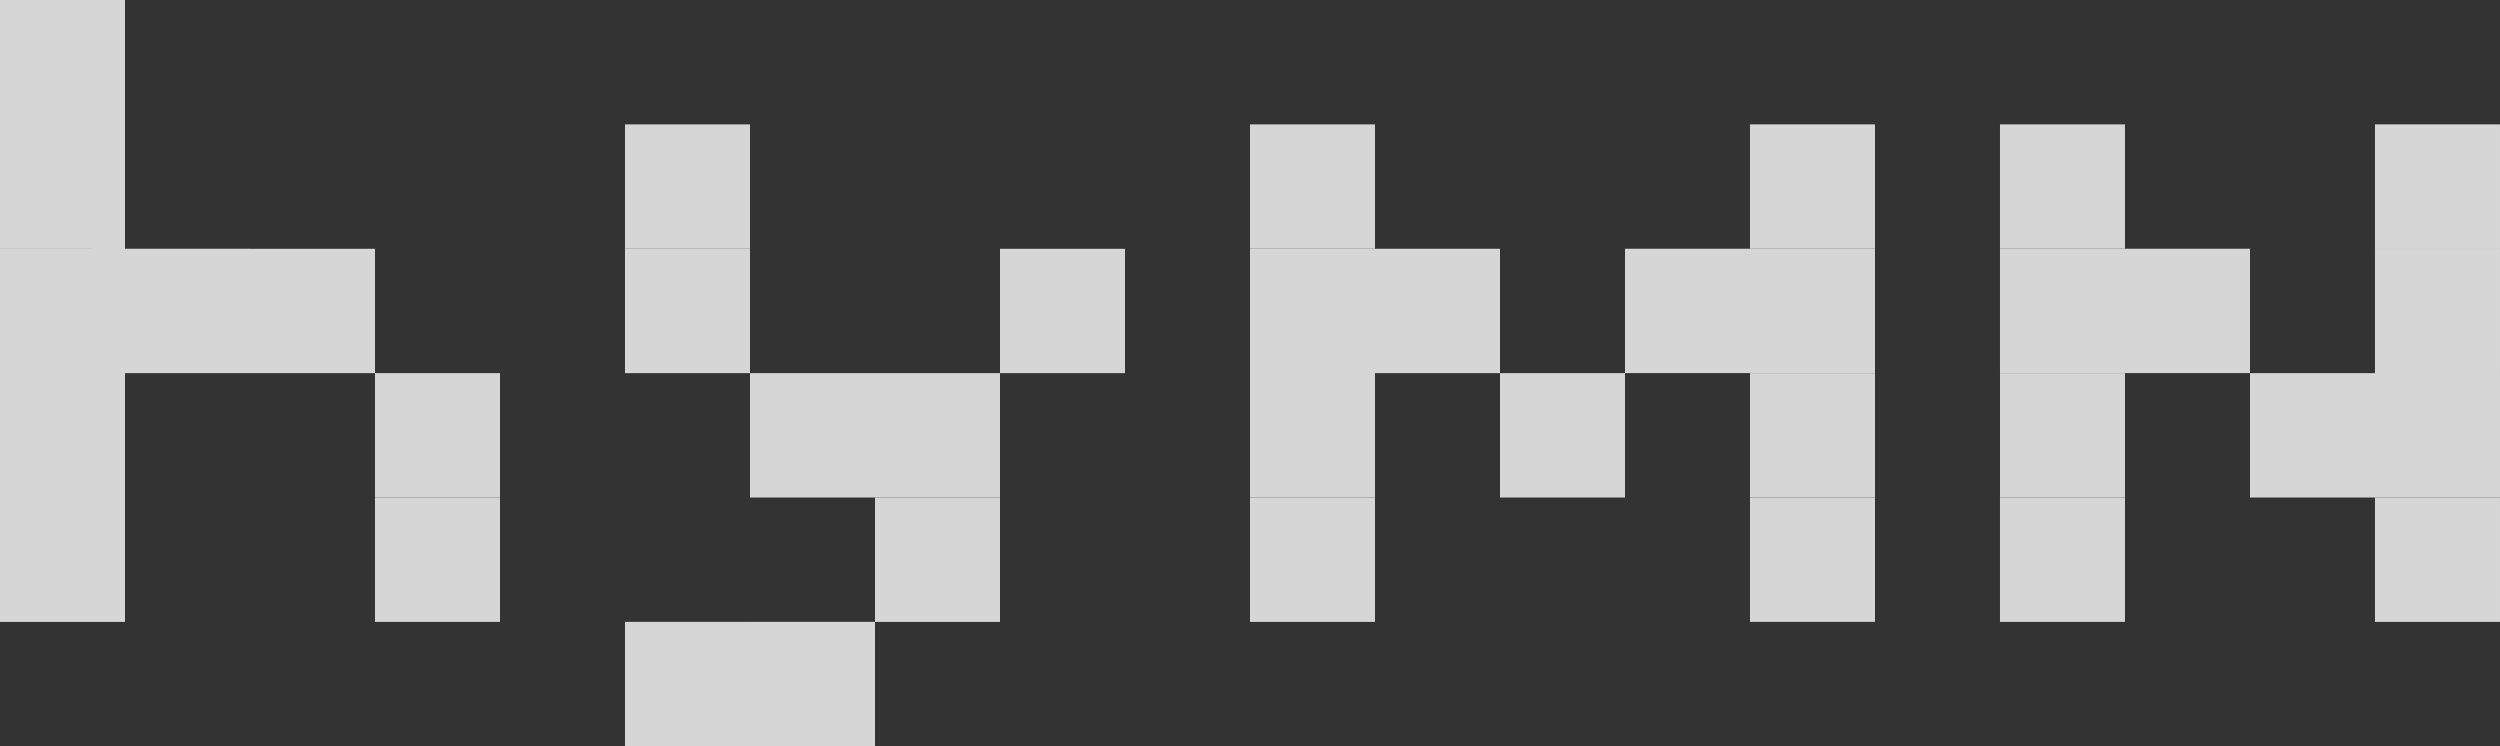 <svg width="134" height="40" fill="none" xmlns="http://www.w3.org/2000/svg"><rect width="100%" height="100%" fill="#333333" stroke="none"/><g opacity=".8" fill="#fff"><path d="M6.7 6.667H0v6.667h6.7V6.667zm0 6.667H0V20h6.7v-6.666zM6.7 20H0v6.667h6.7V20zm0 6.668H0v6.666h6.7v-6.667zm6.7-13.336H6.7v6.667h6.7v-6.667zm100.499-6.665h-6.7v6.667h6.7V6.667zM20.1 13.334h-6.7V20h6.7v-6.666zM6.7 0H0v6.667h6.7V0zm53.6 13.334h-6.7V20h6.7v-6.666zm-6.7 13.334h-6.7v6.666h6.7v-6.667zm-13.4 6.663h-6.7v6.667h6.7v-6.666zm-.001-19.999h-6.7v6.667h6.7v-6.667zm60.3 13.334h-6.7v6.667h6.7v-6.667zM73.7 13.334H67V20h6.7v-6.666zm0 6.666H67v6.667h6.7V20z"/><path d="M73.7 26.666H67v6.667h6.7v-6.667zM100.5 20h-6.7v6.667h6.7V20zm-6.7-6.668h-6.7v6.667h6.7v-6.667zM87.1 20h-6.7v6.667h6.7V20zm-6.7-6.666h-6.7V20h6.7v-6.666z"/><path d="M100.499 13.332h-6.7v6.667h6.7v-6.667zM73.7 6.667H67v6.667h6.7V6.667z"/><path d="M100.499 6.666h-6.7v6.667h6.7V6.666zM53.6 20h-6.7v6.667h6.7V20zM40.2 6.667h-6.7v6.667h6.7V6.667zm6.7 26.664h-6.7v6.667h6.7v-6.666zM46.9 20h-6.7v6.667h6.7V20zm-20.1 6.666h-6.7v6.667h6.7v-6.667zM113.9 20h-6.7v6.667h6.7V20z"/><path d="M113.899 26.666h-6.7v6.667h6.7v-6.667zm6.7-13.334h-6.7v6.667h6.7v-6.667zM127.3 20h-6.7v6.667h6.7V20zm-13.401-6.668h-6.7v6.667h6.7v-6.667z"/><path d="M133.999 26.666h-6.7v6.667h6.7v-6.667z"/><path d="M134 20h-6.7v6.667h6.7V20zm-.001-6.666h-6.7V20h6.7v-6.666zm0-6.668h-6.7v6.667h6.7V6.666zM26.8 20h-6.7v6.667h6.7V20z"/></g></svg>